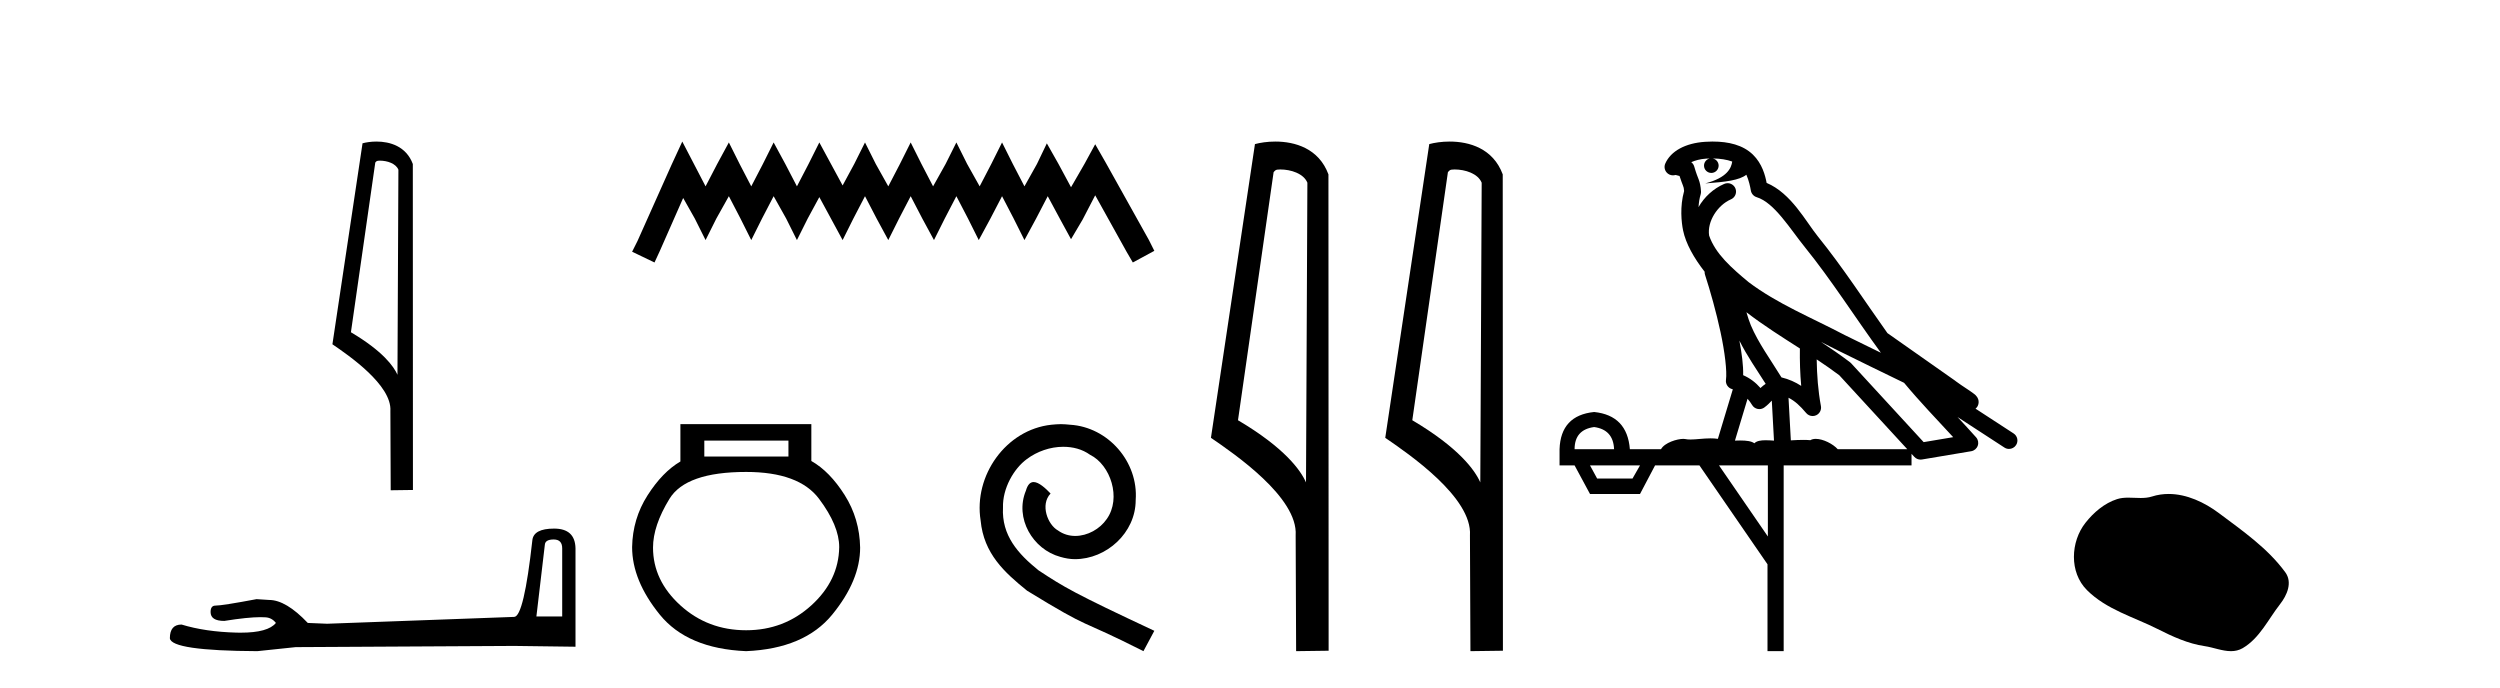 <?xml version='1.0' encoding='UTF-8' standalone='yes'?><svg xmlns='http://www.w3.org/2000/svg' xmlns:xlink='http://www.w3.org/1999/xlink' width='149.0' height='41.0' ><path d='M 22.642 9.575 C 23.069 9.575 23.592 9.739 23.745 10.115 L 23.689 22.337 L 23.689 22.337 C 23.472 21.847 22.828 20.933 20.915 19.802 L 22.367 9.686 C 22.436 9.614 22.434 9.575 22.642 9.575 ZM 23.689 22.337 L 23.689 22.337 C 23.689 22.337 23.689 22.337 23.689 22.337 L 23.689 22.337 L 23.689 22.337 ZM 22.439 8.437 C 22.111 8.437 21.816 8.484 21.607 8.541 L 19.812 20.519 C 20.762 21.169 23.371 22.951 23.267 24.499 L 23.286 29.22 L 24.611 29.202 L 24.604 9.775 C 24.21 8.711 23.231 8.437 22.439 8.437 Z' style='fill:#000000;stroke:none' /><path d='M 33.002 32.153 Q 33.507 32.153 33.507 32.681 L 33.507 36.743 L 31.969 36.743 L 32.473 32.465 Q 32.497 32.153 33.002 32.153 ZM 33.026 31.504 Q 31.8 31.504 31.728 32.201 Q 31.224 36.743 30.647 36.767 L 19.496 37.175 L 18.343 37.127 Q 17.045 35.757 16.036 35.757 Q 15.675 35.733 15.291 35.709 Q 13.248 36.094 12.84 36.094 Q 12.551 36.094 12.551 36.478 Q 12.551 37.007 13.368 37.007 Q 14.771 36.783 15.521 36.783 Q 15.657 36.783 15.772 36.791 Q 16.18 36.791 16.444 37.127 Q 15.976 37.707 14.347 37.707 Q 14.221 37.707 14.089 37.704 Q 12.239 37.656 10.821 37.223 Q 10.124 37.223 10.124 38.04 Q 10.196 38.785 15.339 38.809 L 17.622 38.569 L 30.647 38.497 L 34.3 38.545 L 34.3 32.681 Q 34.276 31.504 33.026 31.504 Z' style='fill:#000000;stroke:none' /><path d='M 40.664 8.437 L 40.023 9.825 L 37.995 14.363 L 37.674 15.003 L 39.009 15.644 L 39.329 14.95 L 40.717 11.8 L 41.411 13.028 L 42.052 14.309 L 42.693 13.028 L 43.44 11.693 L 44.134 13.028 L 44.775 14.309 L 45.415 13.028 L 46.109 11.693 L 46.857 13.028 L 47.497 14.309 L 48.138 13.028 L 48.832 11.747 L 49.526 13.028 L 50.22 14.309 L 50.86 13.028 L 51.554 11.693 L 52.248 13.028 L 52.942 14.309 L 53.583 13.028 L 54.277 11.693 L 54.971 13.028 L 55.665 14.309 L 56.306 13.028 L 57 11.693 L 57.694 13.028 L 58.334 14.309 L 59.028 13.028 L 59.722 11.693 L 60.416 13.028 L 61.057 14.309 L 61.751 13.028 L 62.445 11.693 L 63.192 13.081 L 63.833 14.256 L 64.527 13.081 L 65.274 11.64 L 67.143 15.003 L 67.516 15.644 L 68.798 14.95 L 68.477 14.309 L 65.915 9.718 L 65.274 8.597 L 64.634 9.771 L 63.833 11.159 L 63.086 9.771 L 62.392 8.544 L 61.804 9.771 L 61.057 11.106 L 60.363 9.771 L 59.722 8.49 L 59.082 9.771 L 58.388 11.106 L 57.64 9.771 L 57 8.49 L 56.359 9.771 L 55.612 11.106 L 54.918 9.771 L 54.277 8.49 L 53.636 9.771 L 52.942 11.106 L 52.195 9.771 L 51.554 8.49 L 50.914 9.771 L 50.22 11.053 L 49.526 9.771 L 48.832 8.49 L 48.191 9.771 L 47.497 11.106 L 46.803 9.771 L 46.109 8.49 L 45.469 9.771 L 44.775 11.106 L 44.081 9.771 L 43.44 8.49 L 42.746 9.771 L 42.052 11.106 L 41.358 9.771 L 40.664 8.437 Z' style='fill:#000000;stroke:none' /><path d='M 46.991 26.259 L 46.991 27.208 L 41.977 27.208 L 41.977 26.259 ZM 44.469 28.128 Q 47.614 28.128 48.816 29.73 Q 50.017 31.332 50.017 32.608 Q 49.988 34.596 48.356 36.08 Q 46.724 37.563 44.469 37.563 Q 42.184 37.563 40.552 36.08 Q 38.92 34.596 38.92 32.638 Q 38.92 31.332 39.9 29.73 Q 40.879 28.128 44.469 28.128 ZM 40.552 25.279 L 40.552 27.505 Q 39.484 28.128 38.594 29.522 Q 37.704 30.917 37.674 32.608 Q 37.674 34.596 39.321 36.629 Q 40.968 38.661 44.469 38.809 Q 47.94 38.661 49.602 36.629 Q 51.264 34.596 51.264 32.638 Q 51.234 30.917 50.344 29.508 Q 49.454 28.098 48.356 27.475 L 48.356 25.279 Z' style='fill:#000000;stroke:none' /><path d='M 63.229 25.279 C 63.041 25.279 62.853 25.297 62.665 25.314 C 59.949 25.604 58.018 28.354 58.445 31.019 C 58.633 33.001 59.863 34.111 61.213 35.205 C 65.227 37.665 64.1 36.759 68.149 38.809 L 68.798 37.596 C 63.98 35.341 63.399 34.983 61.896 33.992 C 60.666 33.001 59.692 31.908 59.778 30.251 C 59.744 29.106 60.427 27.927 61.196 27.364 C 61.811 26.902 62.596 26.629 63.365 26.629 C 63.946 26.629 64.493 26.766 64.971 27.107 C 66.184 27.705 66.85 29.687 65.962 30.934 C 65.552 31.532 64.817 31.942 64.083 31.942 C 63.724 31.942 63.365 31.839 63.058 31.617 C 62.443 31.276 61.982 30.08 62.614 29.414 C 62.323 29.106 61.913 28.73 61.606 28.73 C 61.401 28.73 61.247 28.884 61.144 29.243 C 60.461 30.883 61.554 32.745 63.194 33.189 C 63.485 33.274 63.775 33.326 64.066 33.326 C 65.945 33.326 67.687 31.754 67.687 29.807 C 67.858 27.534 66.047 25.45 63.775 25.314 C 63.604 25.297 63.416 25.279 63.229 25.279 Z' style='fill:#000000;stroke:none' /><path d='M 76.307 10.1 C 76.932 10.1 77.697 10.34 77.92 10.89 L 77.838 28.751 L 77.838 28.751 C 77.521 28.034 76.58 26.699 73.784 25.046 L 75.907 10.263 C 76.006 10.157 76.003 10.1 76.307 10.1 ZM 77.838 28.751 L 77.838 28.751 C 77.838 28.751 77.838 28.751 77.838 28.751 L 77.838 28.751 L 77.838 28.751 ZM 76.01 8.437 C 75.532 8.437 75.101 8.505 74.795 8.588 L 72.172 26.094 C 73.56 27.044 77.373 29.648 77.221 31.91 L 77.249 38.809 L 79.186 38.783 L 79.175 10.393 C 78.599 8.837 77.168 8.437 76.01 8.437 Z' style='fill:#000000;stroke:none' /><path d='M 86.696 10.1 C 87.32 10.1 88.085 10.34 88.308 10.89 L 88.226 28.751 L 88.226 28.751 C 87.909 28.034 86.968 26.699 84.173 25.046 L 86.295 10.263 C 86.394 10.157 86.392 10.1 86.696 10.1 ZM 88.226 28.751 L 88.226 28.751 C 88.226 28.751 88.226 28.751 88.226 28.751 L 88.226 28.751 L 88.226 28.751 ZM 86.399 8.437 C 85.921 8.437 85.489 8.505 85.184 8.588 L 82.561 26.094 C 83.948 27.044 87.761 29.648 87.609 31.91 L 87.638 38.809 L 89.574 38.783 L 89.563 10.393 C 88.987 8.837 87.557 8.437 86.399 8.437 Z' style='fill:#000000;stroke:none' /><path d='M 102.073 9.444 C 102.526 9.448 102.925 9.513 103.24 9.628 C 103.188 10.005 102.956 10.588 101.633 10.932 C 102.864 10.843 103.668 10.742 104.083 10.414 C 104.233 10.752 104.314 11.134 104.35 11.353 C 104.381 11.541 104.516 11.696 104.698 11.752 C 105.752 12.075 106.679 13.629 107.568 14.728 C 109.17 16.707 110.556 18.912 112.102 21.026 C 111.389 20.676 110.676 20.326 109.959 19.976 C 107.965 18.928 105.919 18.102 104.211 16.81 C 103.218 15.983 102.234 15.129 101.864 14.04 C 101.737 13.201 102.365 12.229 103.159 11.883 C 103.376 11.792 103.501 11.563 103.46 11.332 C 103.419 11.1 103.222 10.928 102.987 10.918 C 102.98 10.918 102.973 10.918 102.966 10.918 C 102.894 10.918 102.823 10.933 102.758 10.963 C 102.122 11.24 101.578 11.735 101.233 12.342 C 101.249 12.085 101.286 11.822 101.359 11.585 C 101.376 11.529 101.383 11.47 101.38 11.411 C 101.363 11.099 101.31 10.882 101.242 10.698 C 101.173 10.514 101.099 10.35 100.976 9.924 C 100.946 9.821 100.884 9.73 100.799 9.665 C 101.035 9.561 101.332 9.477 101.689 9.454 C 101.761 9.449 101.83 9.449 101.9 9.447 L 101.9 9.447 C 101.705 9.49 101.559 9.664 101.559 9.872 C 101.559 10.112 101.754 10.307 101.995 10.307 C 102.235 10.307 102.431 10.112 102.431 9.872 C 102.431 9.658 102.276 9.481 102.073 9.444 ZM 104.087 18.609 C 105.108 19.396 106.201 20.083 107.273 20.769 C 107.264 21.509 107.283 22.253 107.352 22.999 C 107.003 22.771 106.619 22.6 106.175 22.492 C 105.516 21.42 104.791 20.432 104.349 19.384 C 104.257 19.167 104.171 18.896 104.087 18.609 ZM 103.667 20.299 C 104.128 21.223 104.715 22.054 105.234 22.877 C 105.134 22.944 105.044 23.014 104.973 23.082 C 104.954 23.099 104.944 23.111 104.927 23.128 C 104.642 22.8 104.294 22.534 103.892 22.361 C 103.907 21.773 103.812 21.065 103.667 20.299 ZM 108.528 20.376 L 108.528 20.376 C 108.857 20.539 109.184 20.703 109.506 20.872 C 109.51 20.874 109.515 20.876 109.519 20.878 C 110.836 21.52 112.151 22.18 113.483 22.816 C 114.422 23.947 115.435 24.996 116.41 26.055 C 115.823 26.154 115.236 26.252 114.65 26.351 C 113.208 24.783 111.767 23.216 110.325 21.648 C 110.305 21.626 110.283 21.606 110.259 21.588 C 109.696 21.162 109.114 20.763 108.528 20.376 ZM 104.154 23.766 C 104.252 23.877 104.343 24.001 104.427 24.141 C 104.5 24.261 104.619 24.345 104.757 24.373 C 104.79 24.38 104.824 24.383 104.857 24.383 C 104.962 24.383 105.065 24.35 105.151 24.288 C 105.362 24.135 105.49 23.989 105.599 23.876 L 105.73 26.261 C 105.561 26.25 105.39 26.239 105.23 26.239 C 104.949 26.239 104.701 26.275 104.559 26.42 C 104.39 26.29 104.086 26.253 103.708 26.253 C 103.611 26.253 103.509 26.256 103.403 26.26 L 104.154 23.766 ZM 95.011 25.452 C 95.773 25.556 96.169 25.997 96.199 26.774 L 93.845 26.774 C 93.845 25.997 94.234 25.556 95.011 25.452 ZM 108.275 21.42 L 108.275 21.42 C 108.737 21.727 109.189 22.039 109.621 22.365 C 110.973 23.835 112.324 25.304 113.675 26.774 L 109.531 26.774 C 109.242 26.454 108.656 26.157 108.221 26.157 C 108.098 26.157 107.987 26.181 107.898 26.235 C 107.76 26.223 107.615 26.218 107.466 26.218 C 107.23 26.218 106.984 26.23 106.734 26.245 L 106.595 23.705 L 106.595 23.705 C 106.973 23.898 107.282 24.18 107.65 24.618 C 107.748 24.734 107.889 24.796 108.034 24.796 C 108.106 24.796 108.179 24.78 108.248 24.748 C 108.454 24.651 108.568 24.427 108.527 24.203 C 108.357 23.286 108.288 22.359 108.275 21.42 ZM 97.745 27.738 L 97.297 28.522 L 95.19 28.522 L 94.764 27.738 ZM 105.365 27.738 L 105.365 31.974 L 102.452 27.738 ZM 102.085 8.437 C 102.069 8.437 102.053 8.437 102.036 8.437 C 101.9 8.438 101.763 8.443 101.625 8.452 L 101.625 8.452 C 100.454 8.528 99.575 9.003 99.25 9.749 C 99.174 9.923 99.203 10.125 99.325 10.271 C 99.421 10.387 99.563 10.451 99.71 10.451 C 99.748 10.451 99.787 10.447 99.825 10.438 C 99.855 10.431 99.861 10.427 99.866 10.427 C 99.873 10.427 99.879 10.432 99.917 10.441 C 99.954 10.449 100.016 10.467 100.1 10.489 C 100.191 10.772 100.261 10.942 100.301 11.049 C 100.347 11.17 100.361 11.213 100.373 11.386 C 100.112 12.318 100.214 13.254 100.311 13.729 C 100.472 14.516 100.959 15.378 101.596 16.194 C 101.593 16.255 101.599 16.316 101.619 16.375 C 101.927 17.319 102.287 18.6 102.544 19.795 C 102.801 20.99 102.937 22.136 102.868 22.638 C 102.832 22.892 102.995 23.132 103.244 23.194 C 103.255 23.197 103.265 23.201 103.276 23.203 L 102.386 26.155 C 102.242 26.133 102.095 26.126 101.949 26.126 C 101.517 26.126 101.09 26.195 100.747 26.195 C 100.634 26.195 100.53 26.187 100.438 26.167 C 100.407 26.16 100.368 26.157 100.323 26.157 C 99.965 26.157 99.215 26.375 98.995 26.774 L 97.14 26.774 C 97.035 25.429 96.326 24.69 95.011 24.555 C 93.681 24.69 92.994 25.429 92.949 26.774 L 92.949 27.738 L 93.845 27.738 L 94.764 29.441 L 97.745 29.441 L 98.642 27.738 L 101.286 27.738 L 105.343 33.632 L 105.343 38.809 L 106.307 38.809 L 106.307 27.738 L 113.927 27.738 L 113.927 27.048 C 113.983 27.109 114.039 27.17 114.095 27.23 C 114.191 27.335 114.325 27.392 114.464 27.392 C 114.492 27.392 114.52 27.39 114.547 27.386 C 115.526 27.221 116.504 27.057 117.483 26.893 C 117.664 26.863 117.813 26.737 117.874 26.564 C 117.935 26.392 117.897 26.2 117.775 26.064 C 117.409 25.655 117.039 25.253 116.668 24.854 L 116.668 24.854 L 119.463 26.674 C 119.547 26.729 119.642 26.756 119.736 26.756 C 119.9 26.756 120.061 26.675 120.157 26.527 C 120.309 26.295 120.243 25.984 120.01 25.833 L 117.741 24.356 C 117.789 24.317 117.836 24.268 117.87 24.202 C 117.951 24.047 117.93 23.886 117.903 23.803 C 117.876 23.72 117.846 23.679 117.823 23.647 C 117.729 23.519 117.681 23.498 117.614 23.446 C 117.548 23.395 117.474 23.343 117.393 23.288 C 117.232 23.178 117.046 23.056 116.886 22.949 C 116.726 22.842 116.575 22.73 116.571 22.726 C 116.555 22.711 116.538 22.698 116.521 22.686 C 115.183 21.745 113.845 20.805 112.508 19.865 C 112.503 19.862 112.498 19.86 112.494 19.857 C 111.135 17.95 109.848 15.95 108.348 14.096 C 107.618 13.194 106.766 11.524 105.291 10.901 C 105.209 10.459 105.026 9.754 104.475 9.217 C 103.879 8.638 103.017 8.437 102.085 8.437 Z' style='fill:#000000;stroke:none' /><path d='M 129.25 29.44 C 128.919 29.44 128.587 29.487 128.259 29.592 C 128.038 29.662 127.811 29.68 127.582 29.68 C 127.338 29.68 127.092 29.66 126.848 29.66 C 126.62 29.66 126.394 29.678 126.176 29.748 C 125.425 29.99 124.779 30.542 124.293 31.16 C 123.406 32.284 123.317 34.108 124.383 35.171 C 125.547 36.334 127.17 36.77 128.596 37.49 C 129.488 37.94 130.405 38.364 131.402 38.51 C 131.91 38.584 132.447 38.809 132.966 38.809 C 133.204 38.809 133.439 38.761 133.666 38.629 C 134.678 38.036 135.186 36.909 135.887 36.014 C 136.311 35.475 136.643 34.71 136.203 34.108 C 135.154 32.673 133.66 31.641 132.247 30.582 C 131.388 29.939 130.326 29.44 129.25 29.44 Z' style='fill:#000000;stroke:none' /></svg>